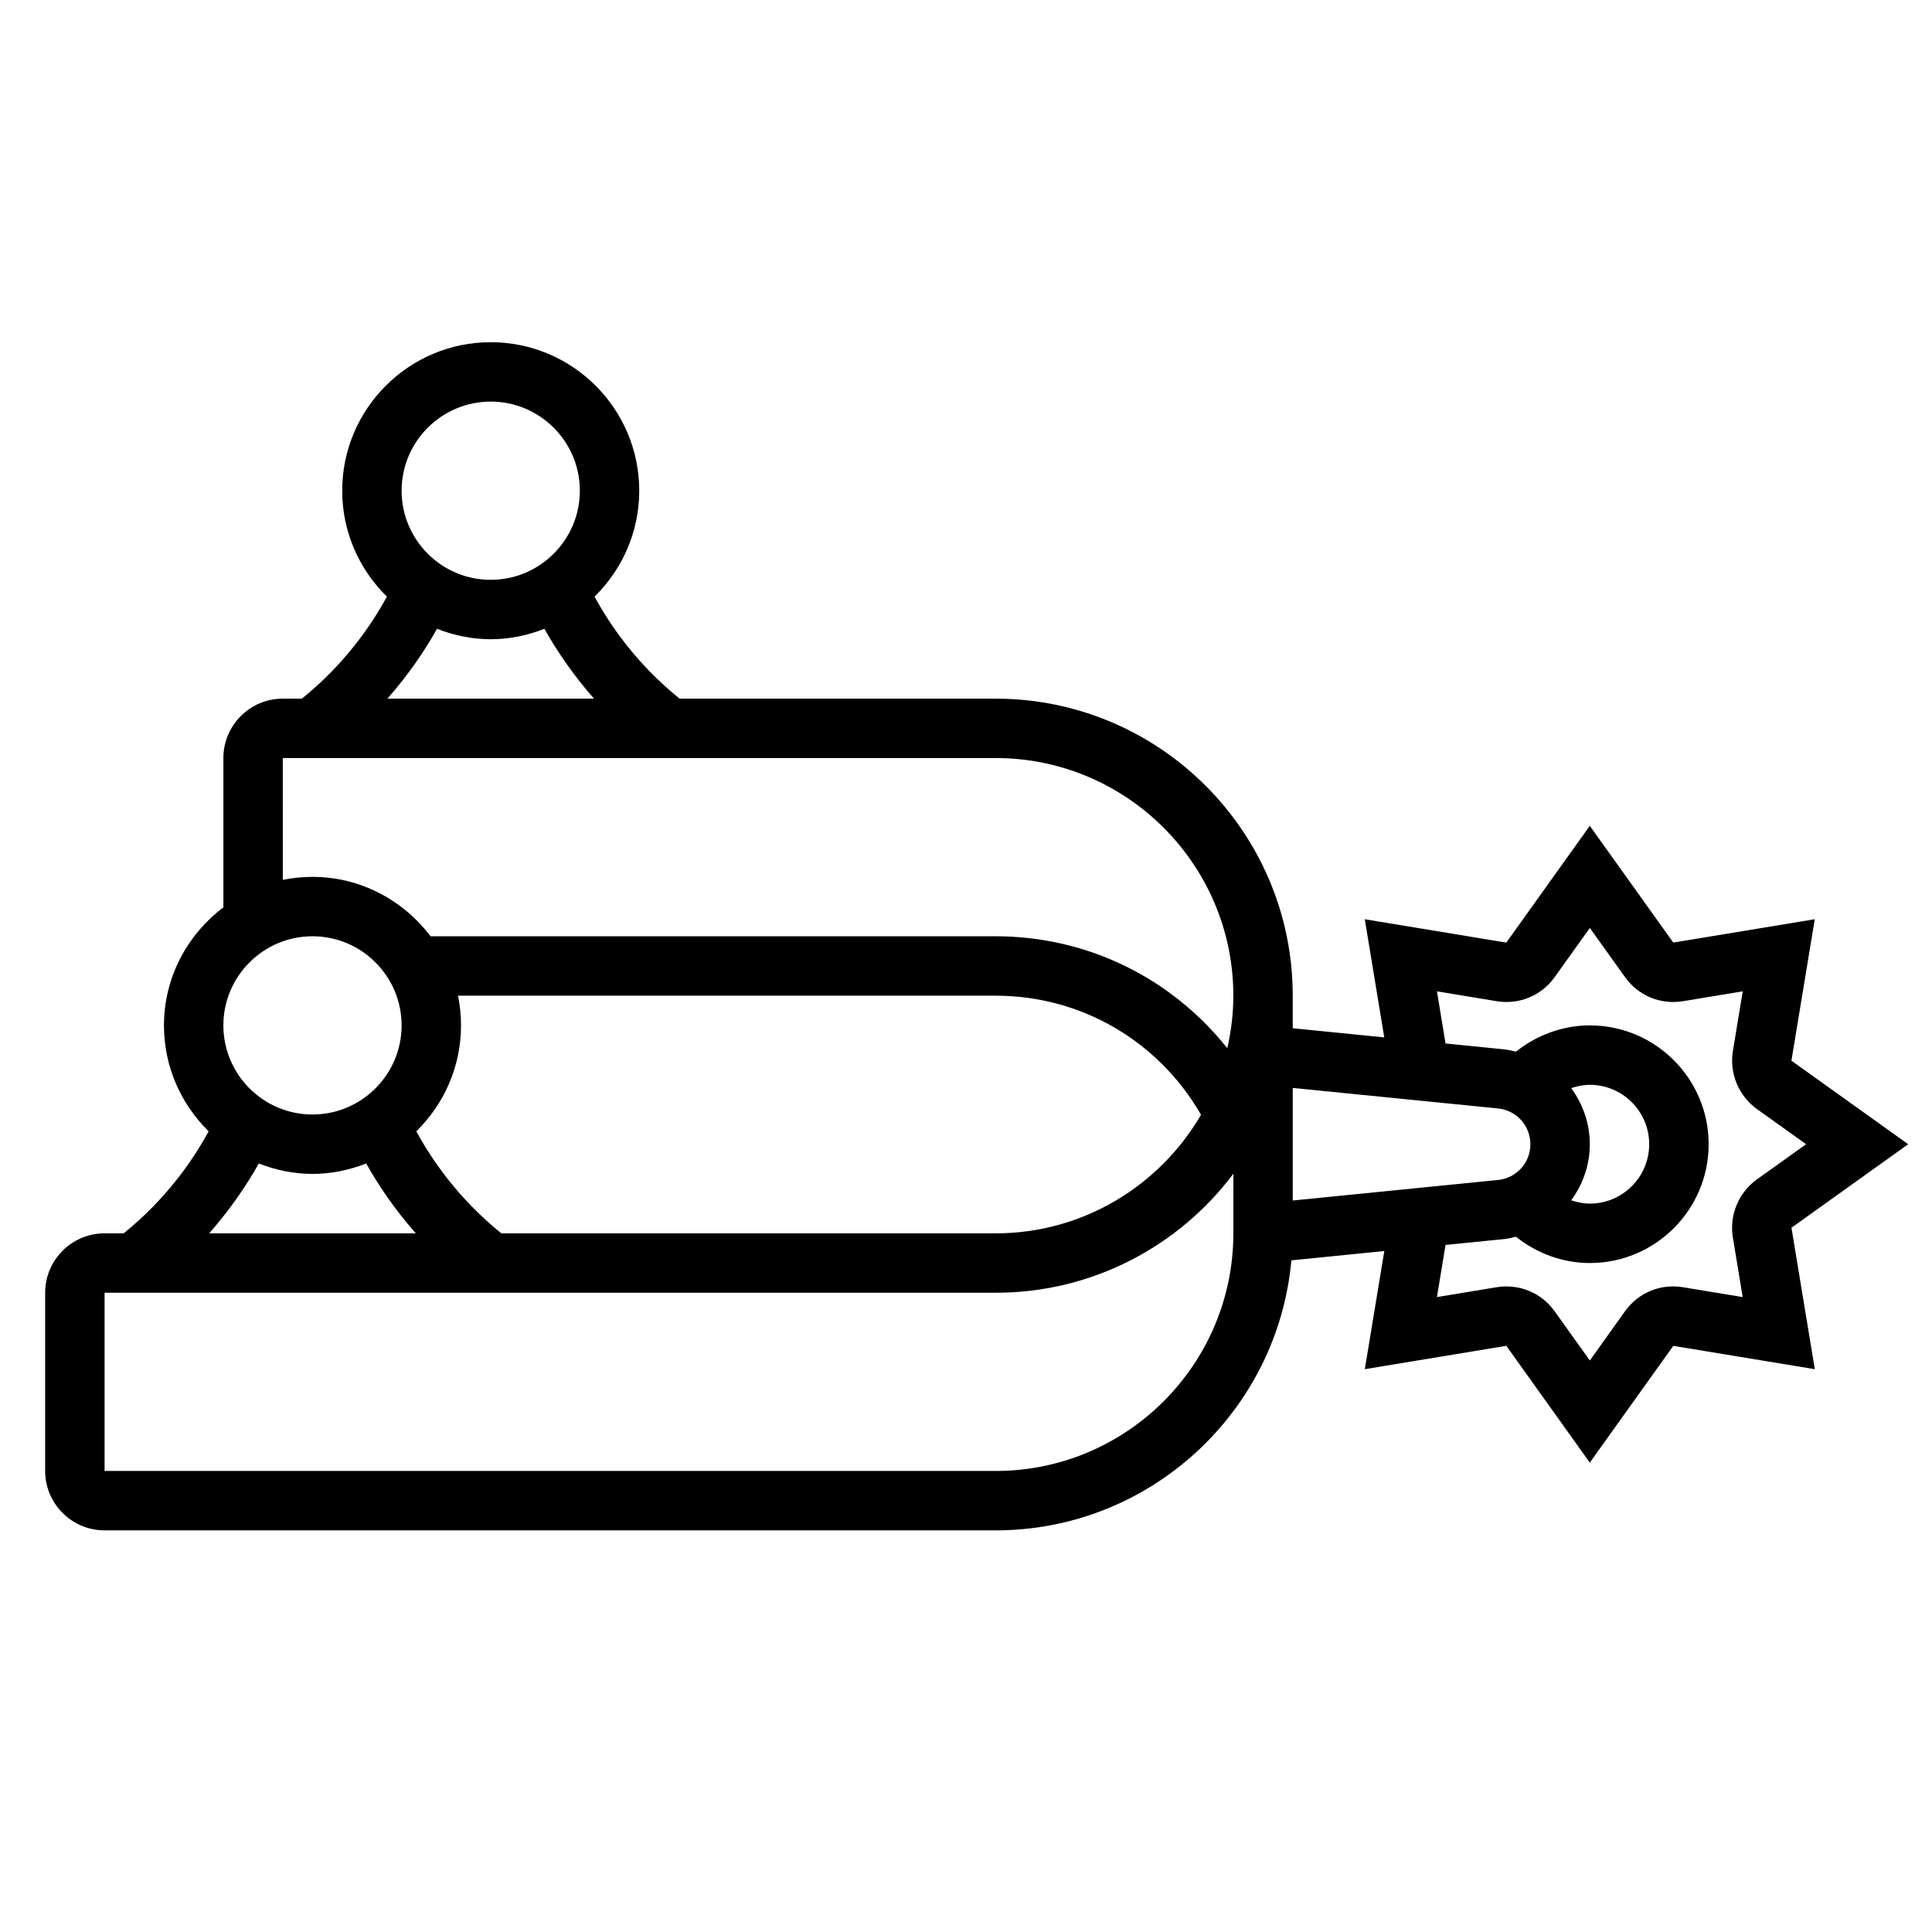 <?xml version="1.0" encoding="UTF-8"?>
<!-- Uploaded to: ICON Repo, www.iconrepo.com, Generator: ICON Repo Mixer Tools -->
<svg fill="#000000" width="800px" height="800px" version="1.1" viewBox="144 144 512 512" xmlns="http://www.w3.org/2000/svg">
 <path d="m649.69 447.23-30.945-22.137 6.188-37.488-37.496 6.188-22.125-30.941-22.129 30.945-37.504-6.188 5.164 31.309-24.254-2.426v-8.621c0-43.406-35.312-78.719-78.719-78.719l-83.773-0.004c-11.328-9.125-18.445-19.484-22.531-27.039 7.289-7.148 11.84-17.074 11.84-28.062 0-21.703-17.656-39.359-39.359-39.359s-39.359 17.656-39.359 39.359c0 10.988 4.551 20.914 11.84 28.062-4.086 7.551-11.203 17.918-22.531 27.039h-5.055c-8.684 0-15.742 7.062-15.742 15.742v39.566c-9.504 7.188-15.746 18.477-15.746 31.285 0 10.988 4.551 20.914 11.84 28.062-4.086 7.559-11.203 17.918-22.531 27.043h-5.051c-8.684 0-15.742 7.062-15.742 15.742v47.23c0 8.684 7.062 15.742 15.742 15.742h236.16c40.988 0 74.723-31.496 78.359-71.559l24.625-2.465-5.164 31.309 37.496-6.188 22.125 30.949 22.129-30.945 37.504 6.188-6.188-37.488zm-108.7-9.477c4.887 0.488 8.578 4.566 8.578 9.477 0 4.914-3.691 8.988-8.582 9.477l-54.395 5.441v-29.836zm19.402-5.387c1.582-0.52 3.219-0.879 4.922-0.879 8.684 0 15.742 7.062 15.742 15.742 0 8.684-7.062 15.742-15.742 15.742-1.699 0-3.336-0.363-4.922-0.883 3.055-4.184 4.922-9.285 4.922-14.859s-1.867-10.676-4.922-14.863zm-283.53 38.48c-11.328-9.125-18.445-19.484-22.531-27.039 7.293-7.148 11.844-17.078 11.844-28.066 0-2.691-0.277-5.328-0.797-7.871h142.49c22.742 0 43.172 12.051 54.418 31.551-10.918 18.758-31.195 31.426-54.418 31.426zm-2.816-220.42c13.02 0 23.617 10.598 23.617 23.617s-10.598 23.617-23.617 23.617-23.617-10.598-23.617-23.617 10.598-23.617 23.617-23.617zm-14.234 60.215c4.426 1.723 9.203 2.762 14.234 2.762s9.809-1.039 14.234-2.762c3.016 5.406 7.32 11.895 13.137 18.508h-54.742c5.809-6.613 10.121-13.102 13.137-18.508zm-40.871 34.25h188.93c34.723 0 62.977 28.254 62.977 62.977 0 4.785-0.582 9.43-1.605 13.918-14.738-18.523-36.977-29.664-61.371-29.664h-149.77c-7.195-9.5-18.484-15.742-31.285-15.742-2.691 0-5.328 0.277-7.871 0.797zm7.871 47.23c13.02 0 23.617 10.598 23.617 23.617 0 13.02-10.598 23.617-23.617 23.617s-23.617-10.598-23.617-23.617c0.004-13.02 10.598-23.617 23.617-23.617zm-14.23 60.215c4.422 1.723 9.203 2.762 14.23 2.762 5.031 0 9.809-1.039 14.234-2.762 3.016 5.406 7.32 11.895 13.137 18.508h-54.742c5.812-6.613 10.125-13.102 13.141-18.508zm258.27 18.508c0 34.723-28.254 62.977-62.977 62.977h-236.16v-47.23h236.16c25.727 0 48.602-12.398 62.977-31.535zm132.37 1.078 2.606 15.816-15.824-2.613c-6.016-0.984-11.848 1.465-15.367 6.375l-9.316 13.043-9.328-13.043c-3.519-4.914-9.352-7.336-15.367-6.375l-15.824 2.613 2.281-13.816 15.477-1.551c1.094-0.109 2.133-0.379 3.18-0.621 5.543 4.414 12.402 6.965 19.582 6.965 17.367 0 31.488-14.121 31.488-31.488 0-17.367-14.121-31.488-31.488-31.488-7.18 0-14.035 2.551-19.578 6.965-1.047-0.242-2.086-0.512-3.18-0.621l-15.484-1.551-2.273-13.816 15.824 2.613c5.992 0.977 11.848-1.465 15.367-6.375l9.324-13.043 9.328 13.043c3.519 4.914 9.359 7.352 15.367 6.375l15.824-2.613-2.606 15.809c-0.977 5.871 1.52 11.91 6.367 15.383l13.035 9.32-13.043 9.328c-4.844 3.465-7.348 9.5-6.371 15.367z"/>
</svg>